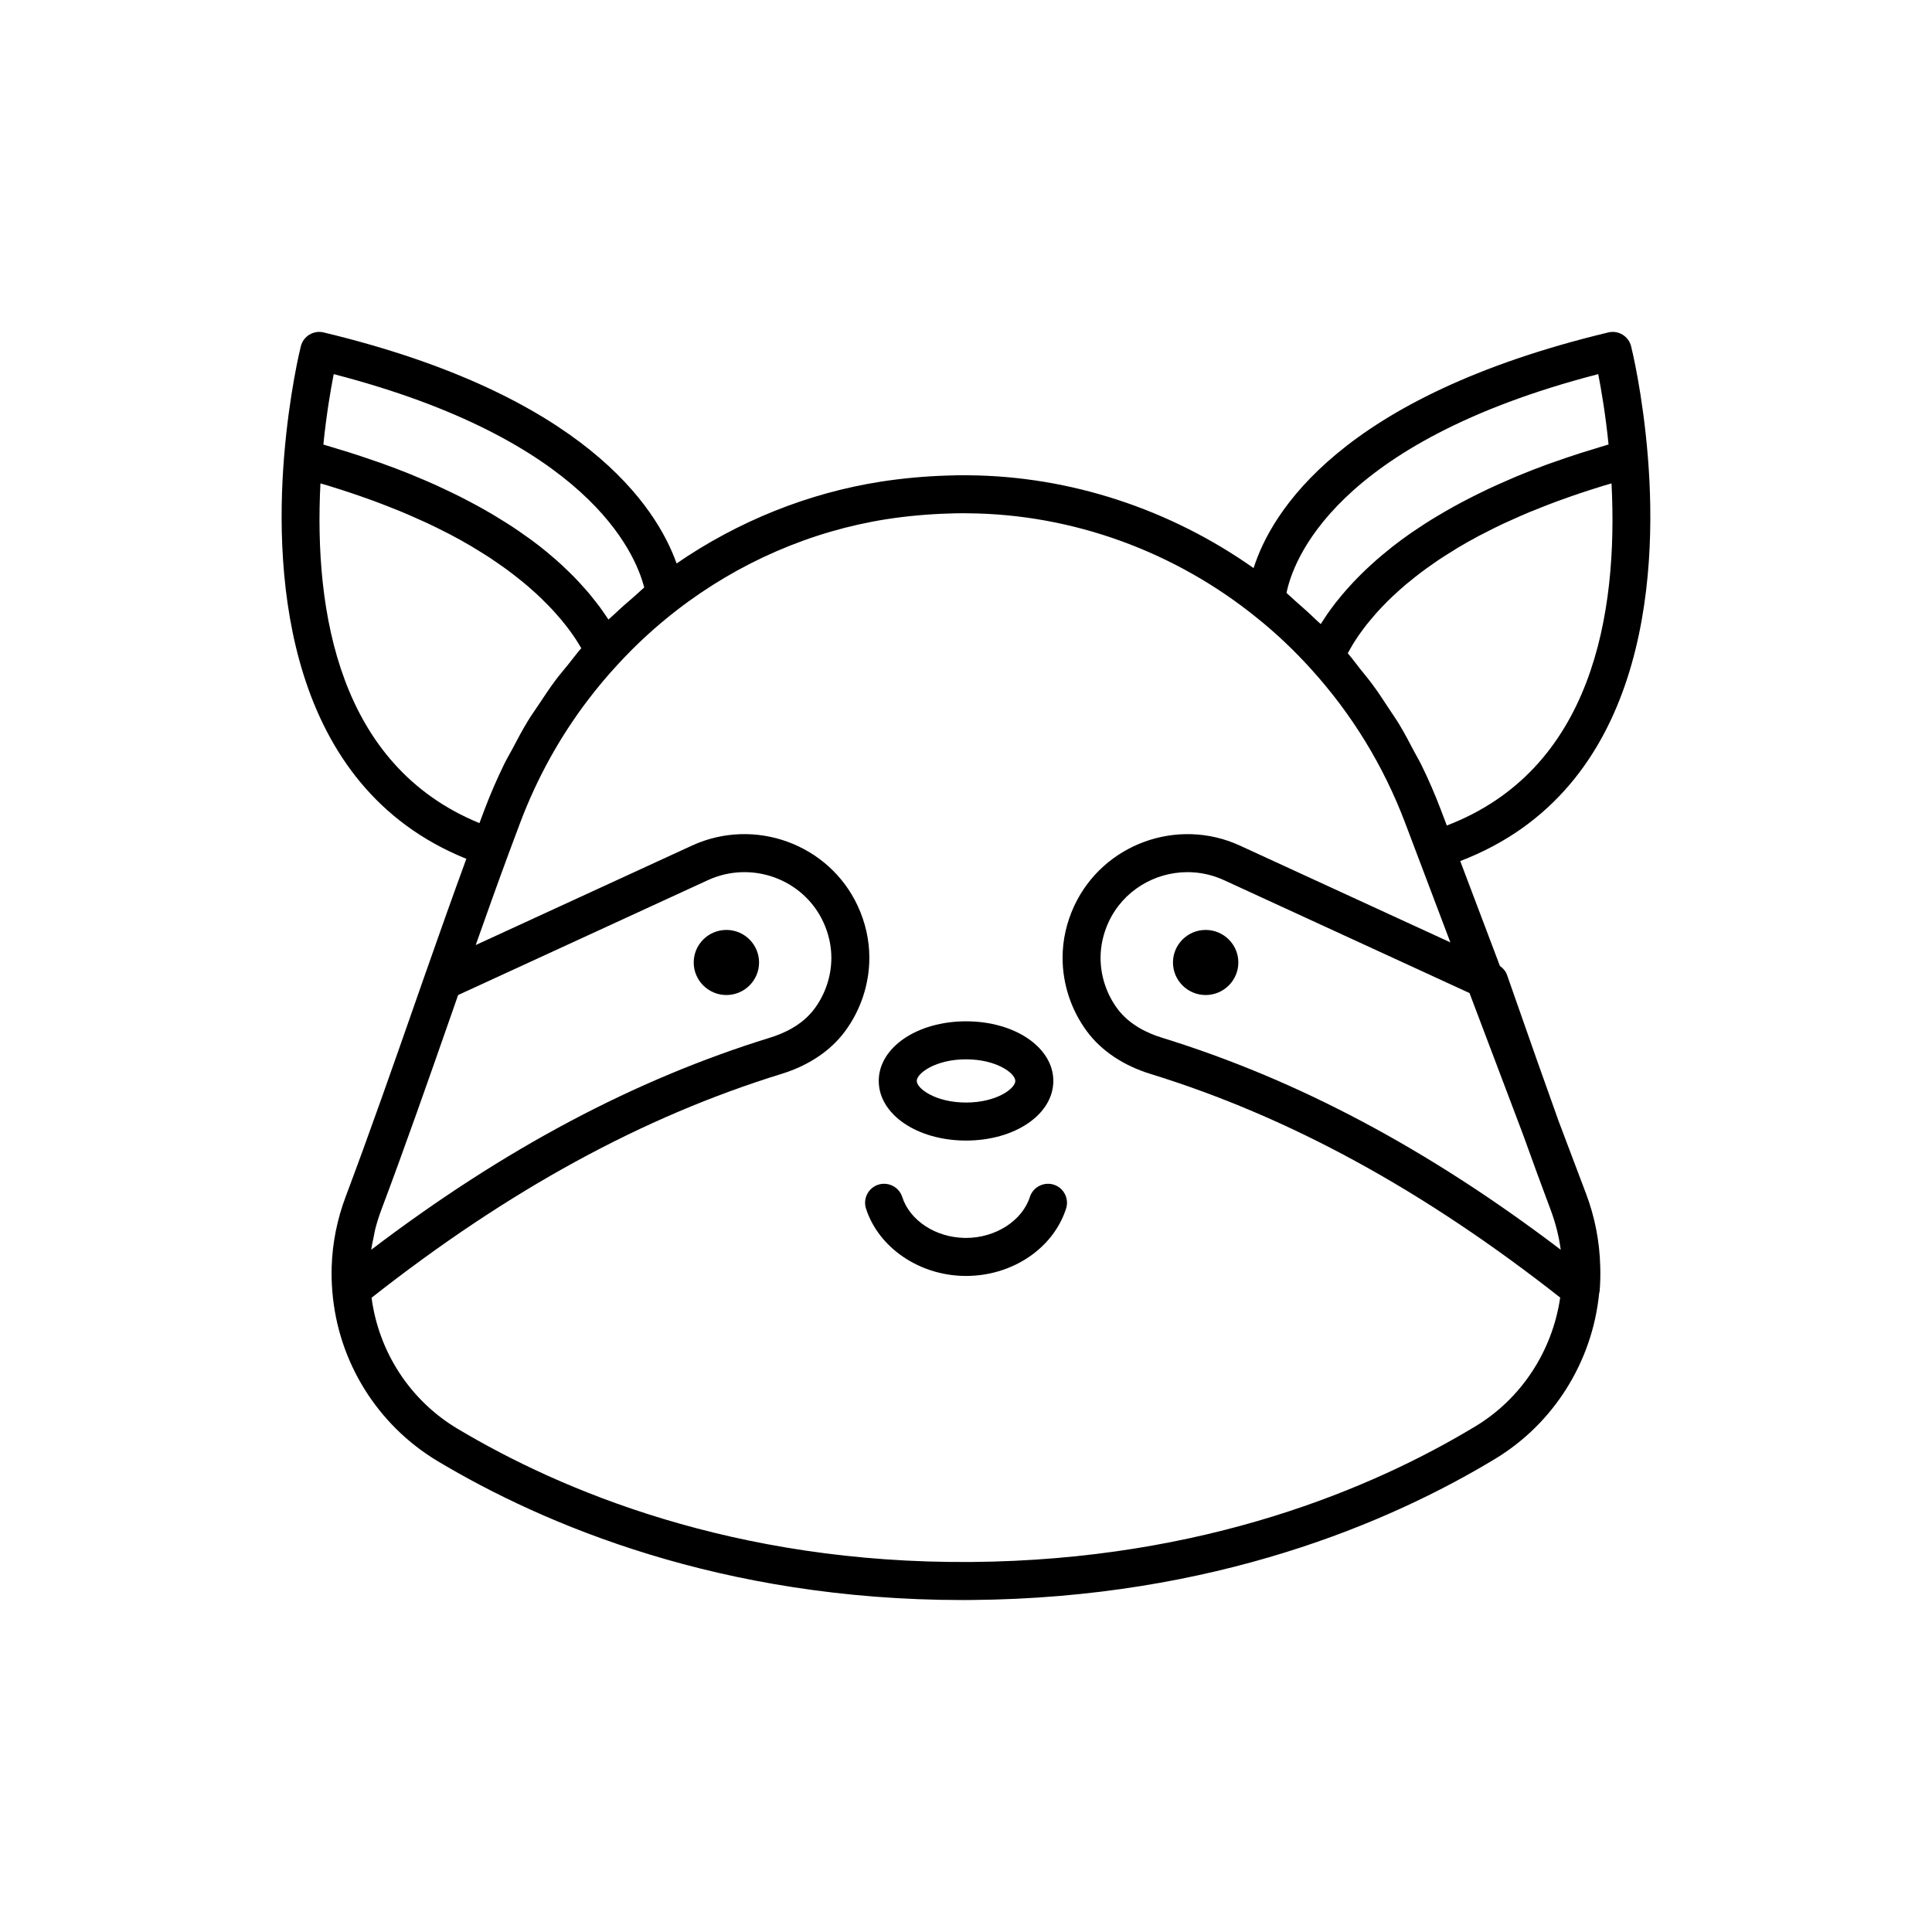 <?xml version="1.0" encoding="UTF-8"?>
<!-- Uploaded to: SVG Repo, www.svgrepo.com, Generator: SVG Repo Mixer Tools -->
<svg fill="#000000" width="800px" height="800px" version="1.1" viewBox="144 144 512 512" xmlns="http://www.w3.org/2000/svg">
 <g>
  <path d="m557.04 441.08c-3.816-10.621-7.602-21.402-11.305-31.988l-2.363-6.746c-0.34-0.984-1.043-1.75-1.875-2.348l-10.52-27.809c49.16-18.805 52.348-74.754 49.727-107.07v-0.004c-1.359-16.902-4.312-28.84-4.441-29.34-0.668-2.68-3.379-4.328-6.062-3.672-71.09 17.059-89.309 47.738-93.984 62.445-22.176-15.645-48.629-24.359-75.453-24.59-1.949-0.035-3.887-0.004-5.832 0.074-5.801 0.18-11.672 0.715-17.453 1.602-19.301 3.016-37.875 10.488-54.176 21.688-5.328-14.988-24.504-44.656-93.52-61.219-2.676-0.66-5.391 0.992-6.062 3.672-0.129 0.5-3.082 12.438-4.441 29.34-2.578 31.906 0.496 87.18 48.305 106.48-3.688 10.086-7.336 20.355-10.977 30.75l-2.481 7.098c-6.016 17.211-12.242 35-18.5 51.629-2.293 6.086-3.539 12.348-3.731 18.676-0.062 2.113-0.008 4.234 0.164 6.359 0 0.012 0.008 0.027 0.008 0.039 1.441 18.609 11.867 35.453 27.902 45.066 28.188 16.855 75.09 36.816 139.18 36.816 0.766 0 1.539-0.004 2.309-0.012 64.344-0.52 110.93-20.598 138.67-37.344 15.578-9.371 25.867-25.773 27.664-43.953 0.043-0.203 0.117-0.395 0.133-0.605 0.176-2.144 0.223-4.281 0.156-6.414-0.152-6.566-1.41-13.125-3.731-19.273zm-29.621-78.312-1.637-4.309c-1.496-3.945-3.172-7.789-5-11.547-0.613-1.262-1.336-2.461-1.988-3.699-1.289-2.457-2.57-4.914-4-7.281-0.863-1.43-1.832-2.789-2.746-4.184-1.367-2.09-2.723-4.184-4.207-6.195-1.059-1.438-2.211-2.812-3.328-4.211-1.121-1.402-2.16-2.863-3.34-4.227 0.281-0.52 0.586-1.059 0.906-1.605 0.129-0.219 0.238-0.43 0.375-0.652 0.531-0.871 1.113-1.766 1.758-2.691 0.109-0.156 0.238-0.32 0.352-0.477 0.543-0.766 1.117-1.543 1.746-2.336 0.262-0.328 0.555-0.668 0.832-1.004 0.527-0.641 1.066-1.285 1.652-1.945 0.348-0.391 0.727-0.789 1.098-1.184 0.578-0.617 1.172-1.238 1.805-1.871 0.426-0.422 0.871-0.852 1.324-1.277 0.652-0.617 1.332-1.242 2.039-1.867 0.496-0.438 1-0.879 1.523-1.32 0.75-0.633 1.543-1.27 2.352-1.906 0.555-0.438 1.105-0.871 1.688-1.312 0.891-0.672 1.844-1.344 2.805-2.016 0.578-0.406 1.137-0.812 1.742-1.219 1.164-0.781 2.41-1.562 3.676-2.34 0.48-0.297 0.926-0.594 1.418-0.891 1.797-1.074 3.684-2.141 5.68-3.203 0.398-0.211 0.844-0.418 1.25-0.633 1.625-0.844 3.293-1.688 5.055-2.519 0.773-0.363 1.605-0.723 2.406-1.082 1.48-0.672 2.977-1.34 4.551-1.996 0.957-0.402 1.969-0.793 2.961-1.188 1.531-0.609 3.086-1.215 4.703-1.809 1.09-0.402 2.211-0.797 3.34-1.191 1.645-0.574 3.336-1.141 5.07-1.703 1.199-0.387 2.414-0.773 3.656-1.152 0.691-0.211 1.43-0.41 2.133-0.621 1.785 34.727-5.129 75.895-43.648 90.664zm40.129-119.62c0.816 4.164 1.938 10.715 2.734 18.648-1.457 0.418-2.809 0.859-4.215 1.289-1.039 0.316-2.102 0.629-3.113 0.953-2.574 0.824-5.047 1.668-7.445 2.523-0.477 0.172-0.992 0.336-1.461 0.508-2.848 1.039-5.559 2.106-8.168 3.191-0.723 0.301-1.387 0.609-2.09 0.91-1.848 0.797-3.656 1.598-5.387 2.41-0.852 0.402-1.668 0.809-2.492 1.211-1.5 0.738-2.961 1.477-4.371 2.227-0.805 0.426-1.598 0.855-2.371 1.281-1.375 0.766-2.695 1.531-3.984 2.301-0.668 0.398-1.352 0.797-1.992 1.195-1.488 0.926-2.898 1.855-4.262 2.785-0.352 0.238-0.734 0.477-1.078 0.719-1.688 1.176-3.277 2.356-4.781 3.527-0.379 0.297-0.719 0.59-1.086 0.887-1.098 0.883-2.164 1.762-3.164 2.633-0.465 0.406-0.898 0.809-1.344 1.211-0.848 0.77-1.668 1.535-2.445 2.297-0.422 0.41-0.832 0.82-1.23 1.23-0.754 0.766-1.465 1.527-2.148 2.281-0.332 0.367-0.676 0.738-0.996 1.102-0.766 0.879-1.48 1.742-2.16 2.598-0.172 0.215-0.363 0.438-0.531 0.648-0.832 1.074-1.602 2.125-2.309 3.148-0.156 0.227-0.285 0.441-0.434 0.664-0.418 0.625-0.844 1.254-1.219 1.859-0.395-0.391-0.824-0.727-1.223-1.113-1.801-1.754-3.656-3.406-5.535-5.035-0.781-0.68-1.516-1.445-2.309-2.102 1.59-8 12.281-39.789 82.609-57.988zm-335.11 0c67 17.344 79.855 47.035 82.289 56.559-0.875 0.707-1.664 1.52-2.519 2.25-1.859 1.586-3.688 3.188-5.461 4.879-0.488 0.465-1.023 0.871-1.504 1.344-0.031-0.051-0.07-0.102-0.102-0.152-0.191-0.293-0.41-0.598-0.613-0.895-0.5-0.746-1.016-1.492-1.574-2.254-0.289-0.395-0.605-0.793-0.91-1.188-0.523-0.68-1.062-1.363-1.633-2.055-0.352-0.426-0.719-0.855-1.094-1.281-0.586-0.676-1.199-1.355-1.832-2.035-0.406-0.434-0.812-0.871-1.238-1.309-0.695-0.715-1.434-1.43-2.184-2.144-0.418-0.402-0.82-0.801-1.258-1.199-0.984-0.906-2.031-1.812-3.113-2.719-0.254-0.211-0.48-0.422-0.734-0.633-1.352-1.113-2.785-2.223-4.289-3.332-0.445-0.328-0.93-0.652-1.391-0.98-1.102-0.785-2.219-1.57-3.398-2.348-0.621-0.41-1.277-0.82-1.922-1.23-1.098-0.699-2.223-1.391-3.391-2.086-0.723-0.43-1.465-0.855-2.215-1.277-1.191-0.676-2.422-1.344-3.684-2.012-0.785-0.414-1.566-0.832-2.379-1.242-1.375-0.699-2.812-1.387-4.269-2.07-0.773-0.363-1.516-0.73-2.312-1.09-1.953-0.883-3.988-1.754-6.082-2.609-0.359-0.148-0.688-0.301-1.051-0.445-2.469-0.996-5.055-1.969-7.731-2.926-0.805-0.289-1.66-0.562-2.481-0.844-1.922-0.664-3.871-1.32-5.902-1.961-1.082-0.34-2.203-0.672-3.312-1.008-1.156-0.348-2.262-0.707-3.453-1.047 0.805-7.945 1.926-14.496 2.742-18.66zm-3.519 28.961c0.668 0.195 1.367 0.387 2.019 0.586 1.195 0.363 2.359 0.734 3.512 1.105 1.703 0.547 3.367 1.105 4.988 1.668 1.094 0.379 2.184 0.762 3.238 1.148 1.594 0.586 3.133 1.18 4.641 1.777 0.957 0.379 1.934 0.754 2.859 1.141 1.574 0.652 3.07 1.316 4.551 1.98 0.754 0.34 1.547 0.676 2.277 1.016 1.832 0.855 3.578 1.723 5.266 2.594 0.305 0.156 0.641 0.312 0.941 0.469 1.969 1.035 3.836 2.074 5.613 3.121 0.523 0.309 0.996 0.617 1.504 0.922 1.215 0.738 2.418 1.477 3.543 2.219 0.605 0.398 1.168 0.797 1.75 1.195 0.949 0.652 1.891 1.305 2.777 1.953 0.578 0.422 1.125 0.848 1.676 1.27 0.812 0.625 1.609 1.25 2.367 1.871 0.516 0.422 1.016 0.844 1.504 1.262 0.723 0.621 1.41 1.234 2.078 1.848 0.441 0.406 0.887 0.812 1.305 1.215 0.656 0.633 1.273 1.254 1.875 1.879 0.352 0.363 0.723 0.73 1.055 1.09 0.648 0.699 1.246 1.383 1.828 2.062 0.227 0.266 0.477 0.535 0.695 0.801 0.785 0.945 1.512 1.871 2.176 2.769 0.012 0.016 0.02 0.031 0.031 0.043 0.648 0.883 1.238 1.742 1.781 2.578 0.156 0.238 0.285 0.461 0.434 0.695 0.297 0.473 0.578 0.938 0.844 1.391-1.211 1.375-2.281 2.856-3.434 4.273-1.176 1.449-2.387 2.867-3.5 4.359-1.527 2.043-2.922 4.176-4.332 6.301-0.969 1.461-1.996 2.879-2.906 4.379-1.484 2.434-2.812 4.965-4.144 7.492-0.68 1.289-1.438 2.531-2.078 3.844-1.898 3.894-3.644 7.879-5.195 11.977l-1.398 3.734c-37.191-15.223-43.883-55.82-42.141-90.027zm13.488 202.89c0.148-1.059 0.395-2.106 0.613-3.156 0.145-0.688 0.238-1.383 0.414-2.066 0.445-1.734 0.98-3.453 1.621-5.156 6.301-16.742 12.547-34.594 18.582-51.855l1.777-5.074 66.234-30.461c11.531-5.273 25.234-0.289 30.527 11.094 1.422 3.086 2.144 6.285 2.144 9.512 0 4.824-1.594 9.621-4.488 13.508-3.207 4.309-8.113 6.523-11.672 7.617-35.957 11.094-70.645 29.523-105.77 56.223 0.012-0.059 0.012-0.121 0.02-0.184zm292.52 47.035c-26.672 16.102-71.492 35.406-133.55 35.91-62.828 0.469-108.82-18.98-136.23-35.375-12.492-7.488-20.773-20.305-22.68-34.652 36.238-28.508 71.816-47.965 108.66-59.328 7.152-2.211 12.961-6.09 16.781-11.238 4.176-5.609 6.481-12.543 6.481-19.52 0-4.695-1.031-9.316-3.078-13.75-7.625-16.406-27.316-23.586-43.871-16.016l-57.367 26.383c2.875-8.133 5.758-16.211 8.676-24.109l3.141-8.395c4.453-11.777 10.484-22.672 17.992-32.527 2.5-3.281 5.164-6.449 7.988-9.492 0 0 0-0.004 0.004-0.004 0.004-0.004 0.004-0.008 0.008-0.008 4.742-5.144 9.938-9.918 15.449-14.176 16.355-12.66 35.617-21.016 55.691-24.156 5.367-0.82 10.824-1.32 16.262-1.484 1.301-0.051 2.582-0.082 3.887-0.082 0.48 0 0.965 0.004 1.453 0.016 27.578 0.234 54.738 10.078 76.508 27.738 5.039 4.035 9.84 8.582 14.297 13.52 10.82 11.918 19.207 25.625 24.934 40.738l12 31.715-55.82-25.672c-16.551-7.57-36.23-0.391-43.875 16.031-2.035 4.418-3.07 9.039-3.07 13.734 0 6.977 2.301 13.91 6.477 19.52 3.828 5.144 9.633 9.027 16.785 11.238 36.824 11.355 72.379 30.797 108.61 59.277-2.062 14.156-10.289 26.801-22.535 34.164zm-83.109-103.07c-3.559-1.094-8.461-3.305-11.676-7.617-2.887-3.887-4.481-8.684-4.481-13.508 0-3.227 0.723-6.43 2.137-9.5 3.871-8.312 12.207-13.211 20.906-13.211 3.227 0 6.508 0.676 9.629 2.102l65.102 29.941 14.215 37.57c2.418 6.719 4.844 13.391 7.285 19.875 1.305 3.473 2.199 7.012 2.68 10.582-35.141-26.711-69.84-45.145-105.8-56.234z"/>
  <path d="m400.01 446.26c12.973 0 23.133-6.941 23.133-15.805 0-8.859-10.16-15.797-23.133-15.797-12.973 0-23.133 6.938-23.133 15.797s10.16 15.805 23.133 15.805zm0-21.527c8.098 0 13.059 3.703 13.059 5.723 0 2.016-4.961 5.727-13.059 5.727-8.098 0-13.059-3.711-13.059-5.727s4.961-5.723 13.059-5.723z"/>
  <path d="m423.27 457.95c-2.633-0.832-5.484 0.605-6.344 3.254-2.035 6.332-9.125 10.859-16.93 10.859-0.109 0-0.223 0-0.328-0.004-7.738-0.129-14.555-4.59-16.57-10.855-0.855-2.648-3.691-4.082-6.344-3.254-2.648 0.855-4.102 3.695-3.254 6.344 3.324 10.309 14.012 17.645 25.996 17.84 0.172 0 0.34 0.004 0.508 0.004 12.254 0 23.109-7.281 26.516-17.844 0.852-2.652-0.602-5.488-3.25-6.344z"/>
  <path d="m336.5 390.44c-4.773 0-8.66 3.871-8.66 8.625 0 4.758 3.887 8.629 8.66 8.629 4.773 0 8.66-3.871 8.66-8.629s-3.887-8.625-8.66-8.625z"/>
  <path d="m463.51 390.44c-4.773 0-8.66 3.871-8.66 8.625 0 4.758 3.887 8.629 8.66 8.629 4.773 0 8.66-3.871 8.66-8.629s-3.887-8.625-8.66-8.625z"/>
 </g>
</svg>